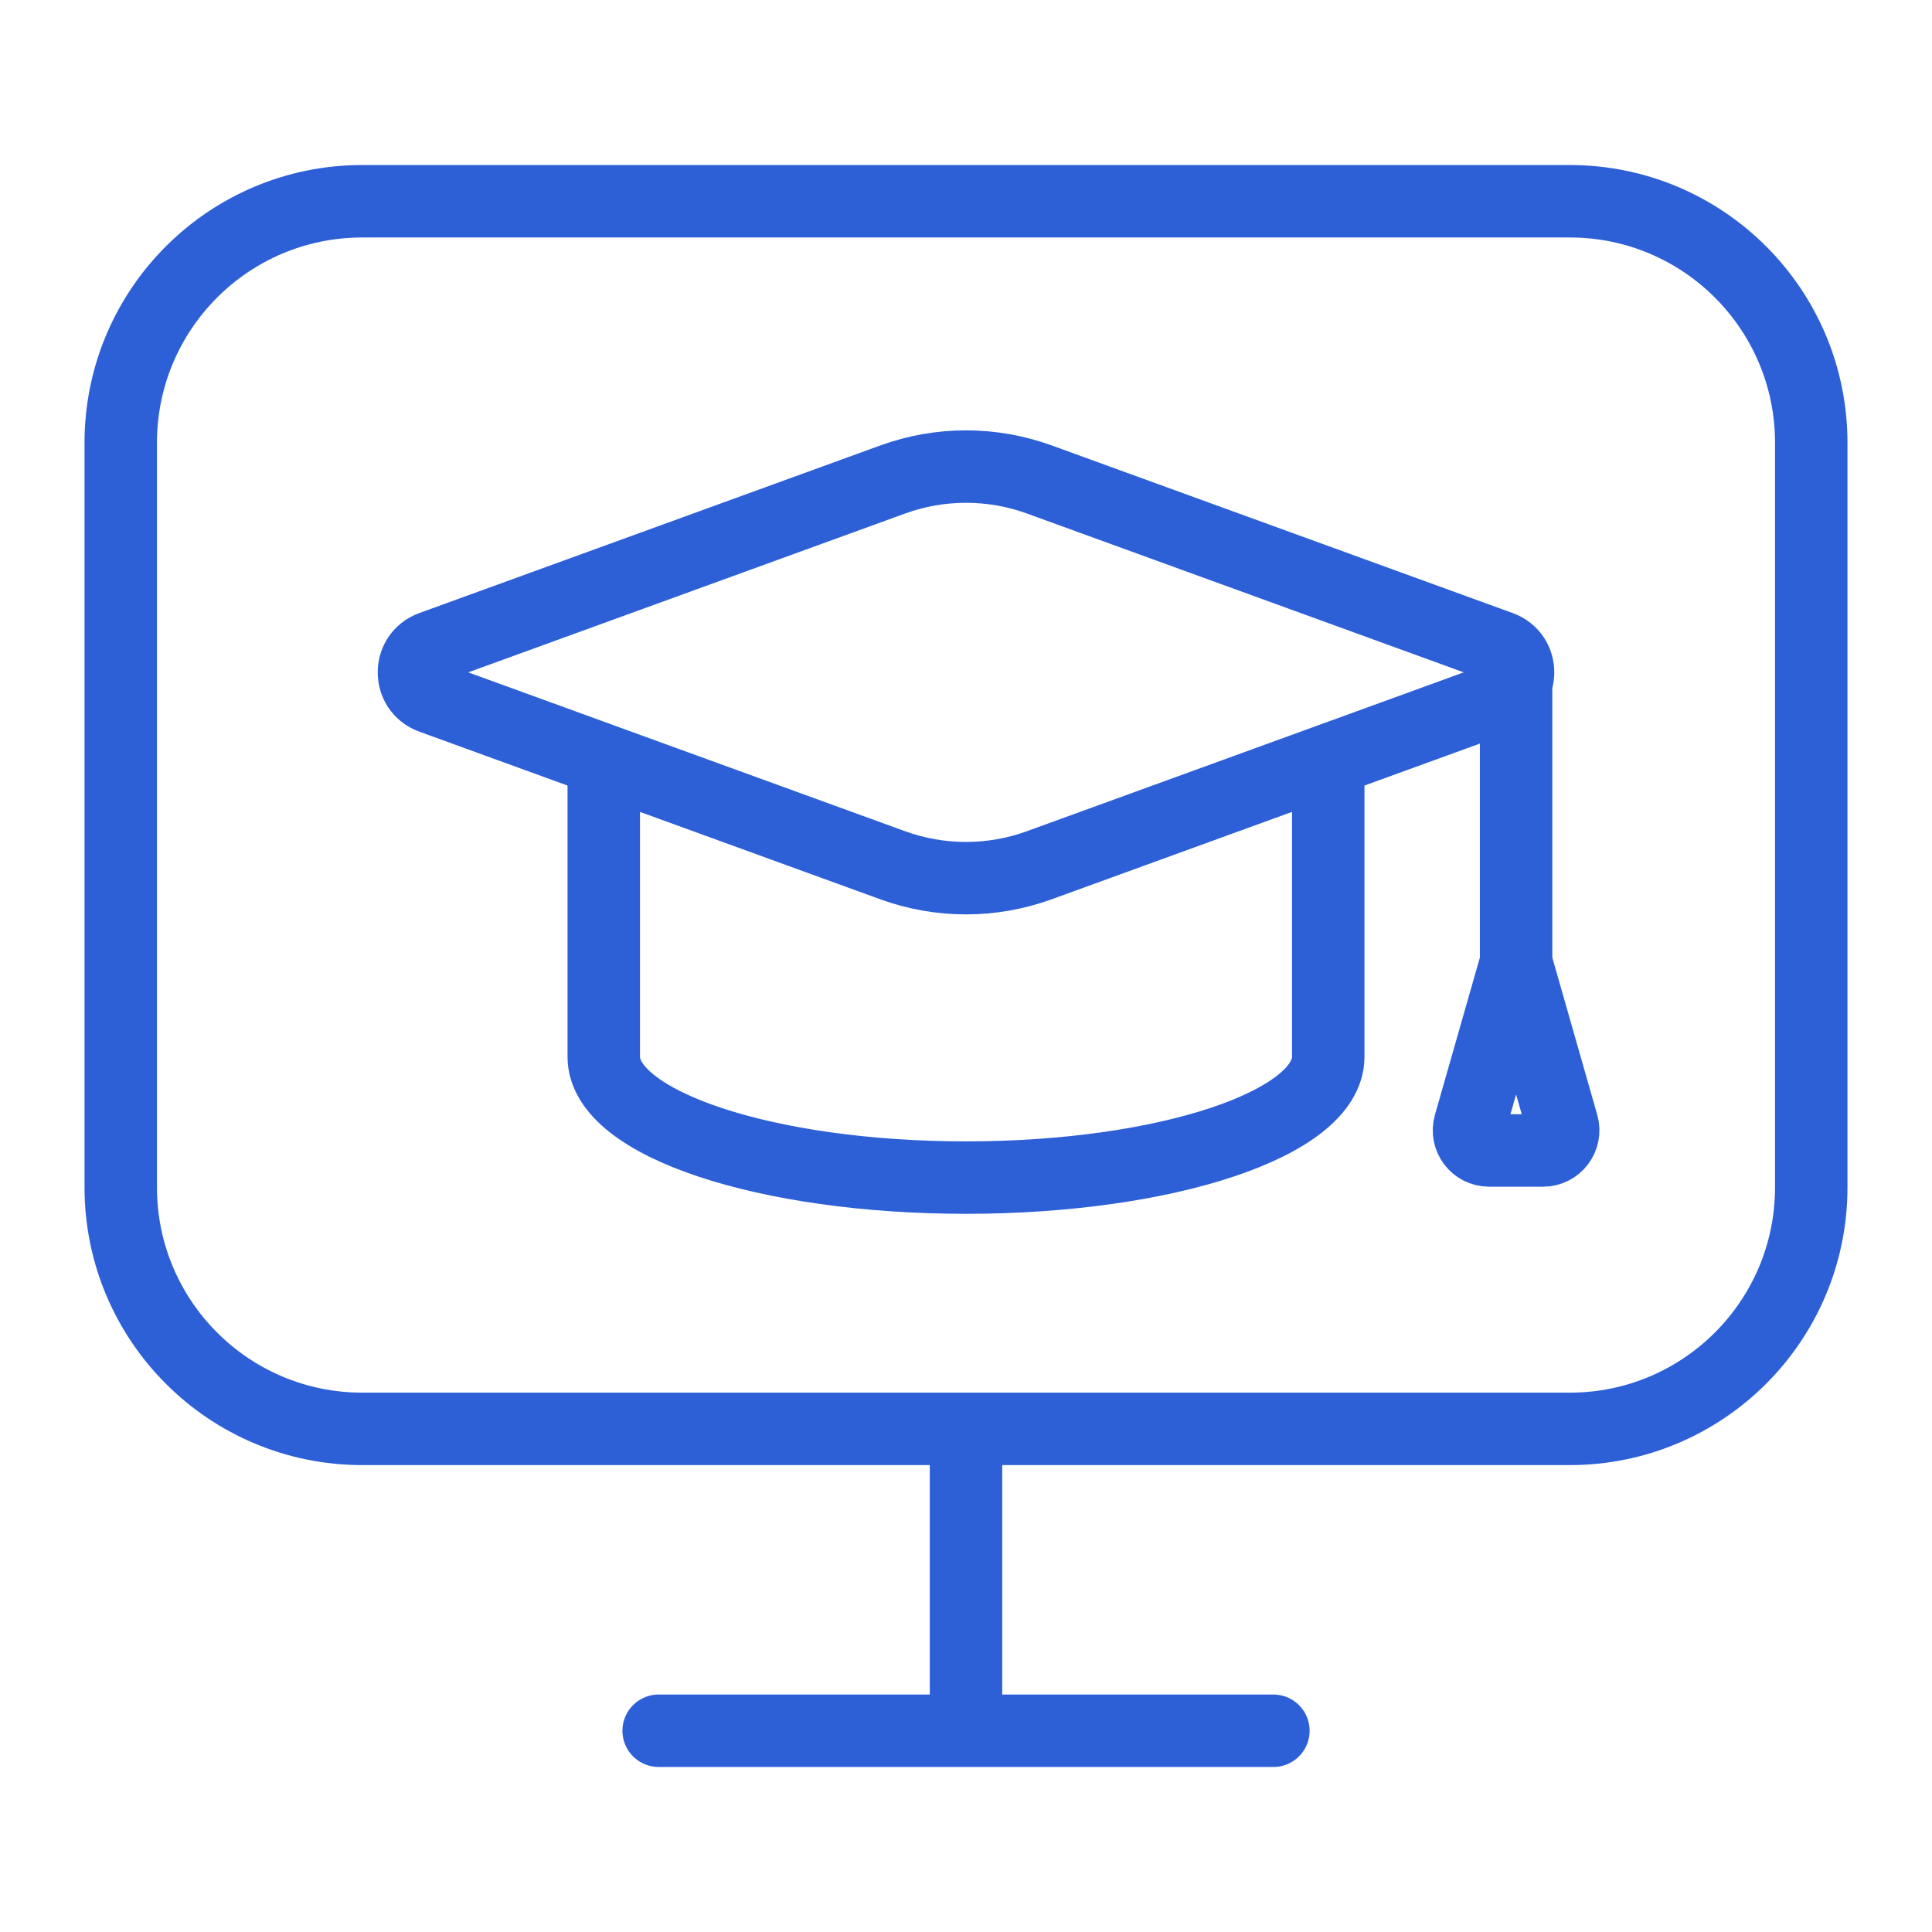 <svg width="48" height="48" viewBox="0 0 48 48" fill="none" xmlns="http://www.w3.org/2000/svg">
<path d="M16.364 43H31.637M24 35.5V43M24 35.5H39C42.314 35.5 45 32.814 45 29.5V11C45 7.686 42.314 5 39 5H9C5.686 5 3 7.686 3 11V29.5C3 32.814 5.686 35.5 9 35.5H24Z" stroke="#2D60D7" stroke-width="1.8" stroke-linecap="round" stroke-linejoin="round"/>
<path d="M37.667 23.917V16.78M37.667 23.917L38.818 27.945C38.909 28.265 38.669 28.583 38.337 28.583H36.996C36.664 28.583 36.424 28.265 36.516 27.945L37.667 23.917ZM15 18.887V26.257C15 27.914 19.029 29.257 24 29.257C28.971 29.257 33 27.914 33 26.257V18.887M37.277 17.331L25.823 21.496C24.645 21.925 23.355 21.925 22.178 21.497L10.723 17.331C10.138 17.119 10.138 16.291 10.723 16.078L22.178 11.913C23.355 11.485 24.645 11.485 25.823 11.913L37.277 16.078C37.862 16.291 37.862 17.119 37.277 17.331Z" stroke="#2D60D7" stroke-width="1.8" stroke-linecap="round" stroke-linejoin="round"/>
</svg>
